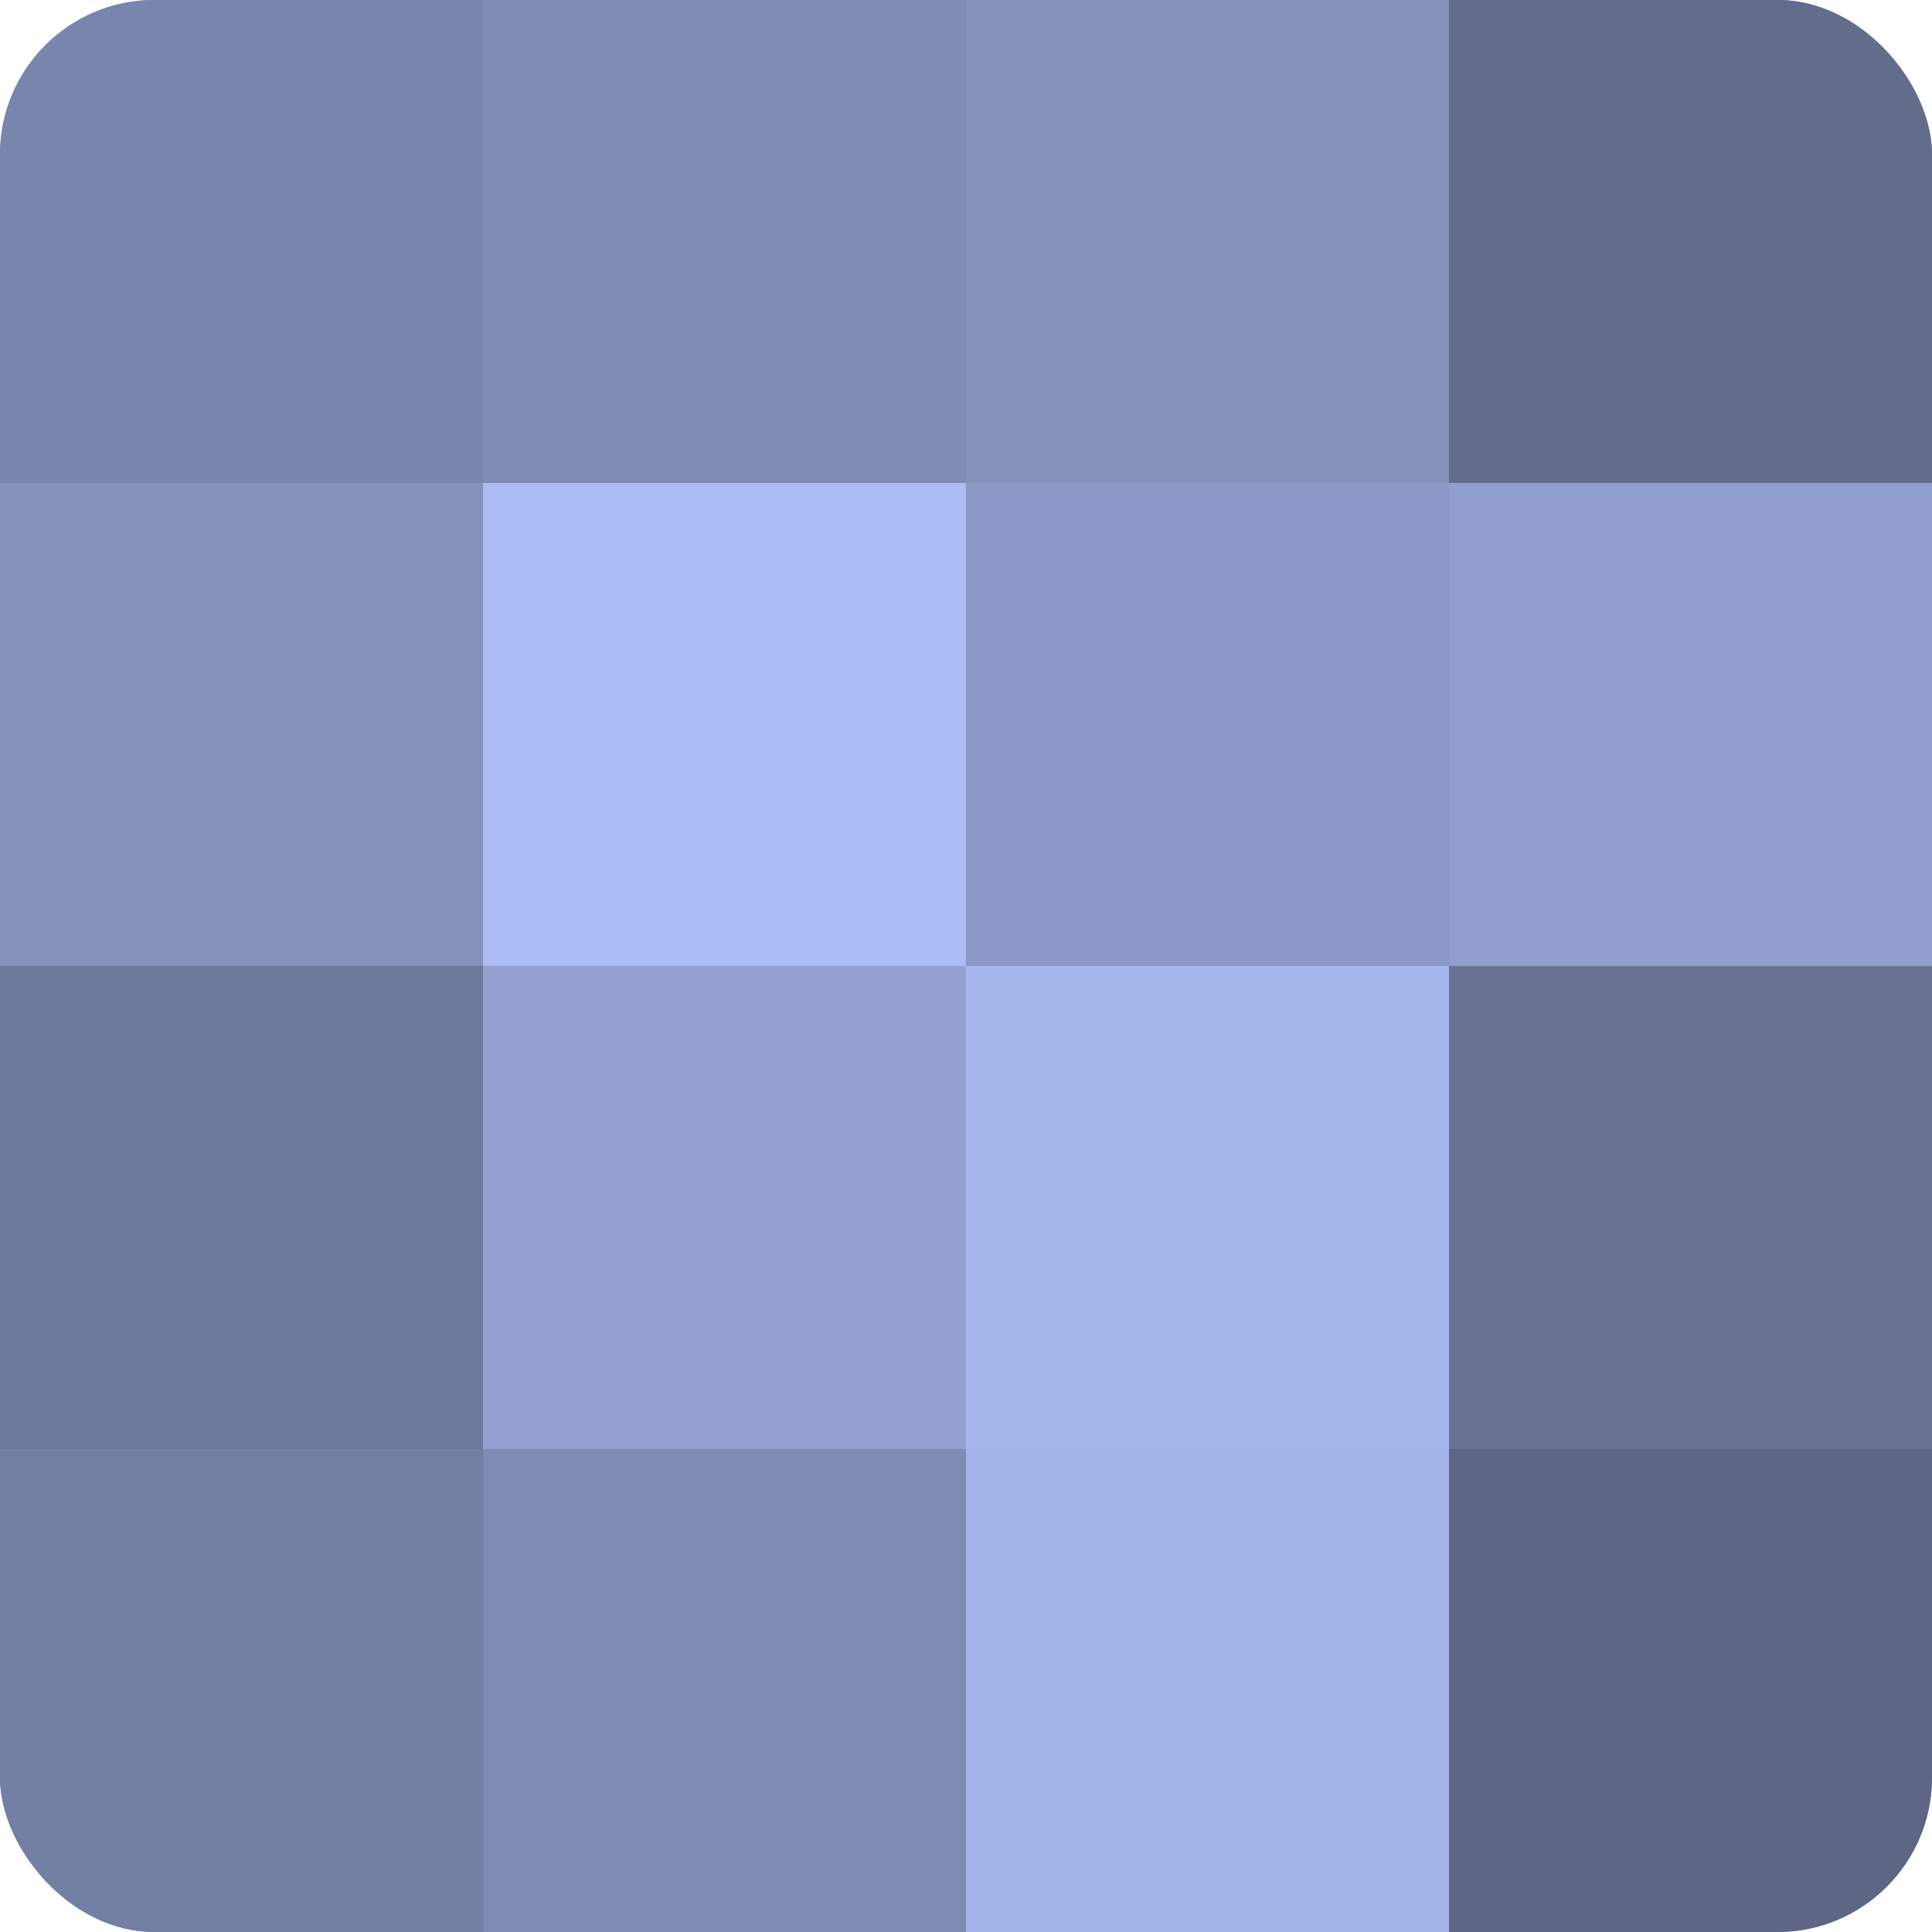 <?xml version="1.0" encoding="UTF-8"?>
<svg xmlns="http://www.w3.org/2000/svg" width="60" height="60" viewBox="0 0 100 100" preserveAspectRatio="xMidYMid meet"><defs><clipPath id="c" width="100" height="100"><rect width="100" height="100" rx="8" ry="8"/></clipPath></defs><g clip-path="url(#c)"><rect width="100" height="100" fill="#707ca0"/><rect width="25" height="25" fill="#7885ac"/><rect y="25" width="25" height="25" fill="#8492bc"/><rect y="50" width="25" height="25" fill="#6d799c"/><rect y="75" width="25" height="25" fill="#737fa4"/><rect x="25" width="25" height="25" fill="#7e8bb4"/><rect x="25" y="25" width="25" height="25" fill="#abbdf4"/><rect x="25" y="50" width="25" height="25" fill="#92a1d0"/><rect x="25" y="75" width="25" height="25" fill="#7e8bb4"/><rect x="50" width="25" height="25" fill="#8492bc"/><rect x="50" y="25" width="25" height="25" fill="#8998c4"/><rect x="50" y="50" width="25" height="25" fill="#a5b7ec"/><rect x="50" y="75" width="25" height="25" fill="#a2b4e8"/><rect x="75" width="25" height="25" fill="#626d8c"/><rect x="75" y="25" width="25" height="25" fill="#8f9ecc"/><rect x="75" y="50" width="25" height="25" fill="#687394"/><rect x="75" y="75" width="25" height="25" fill="#5d6684"/></g></svg>
